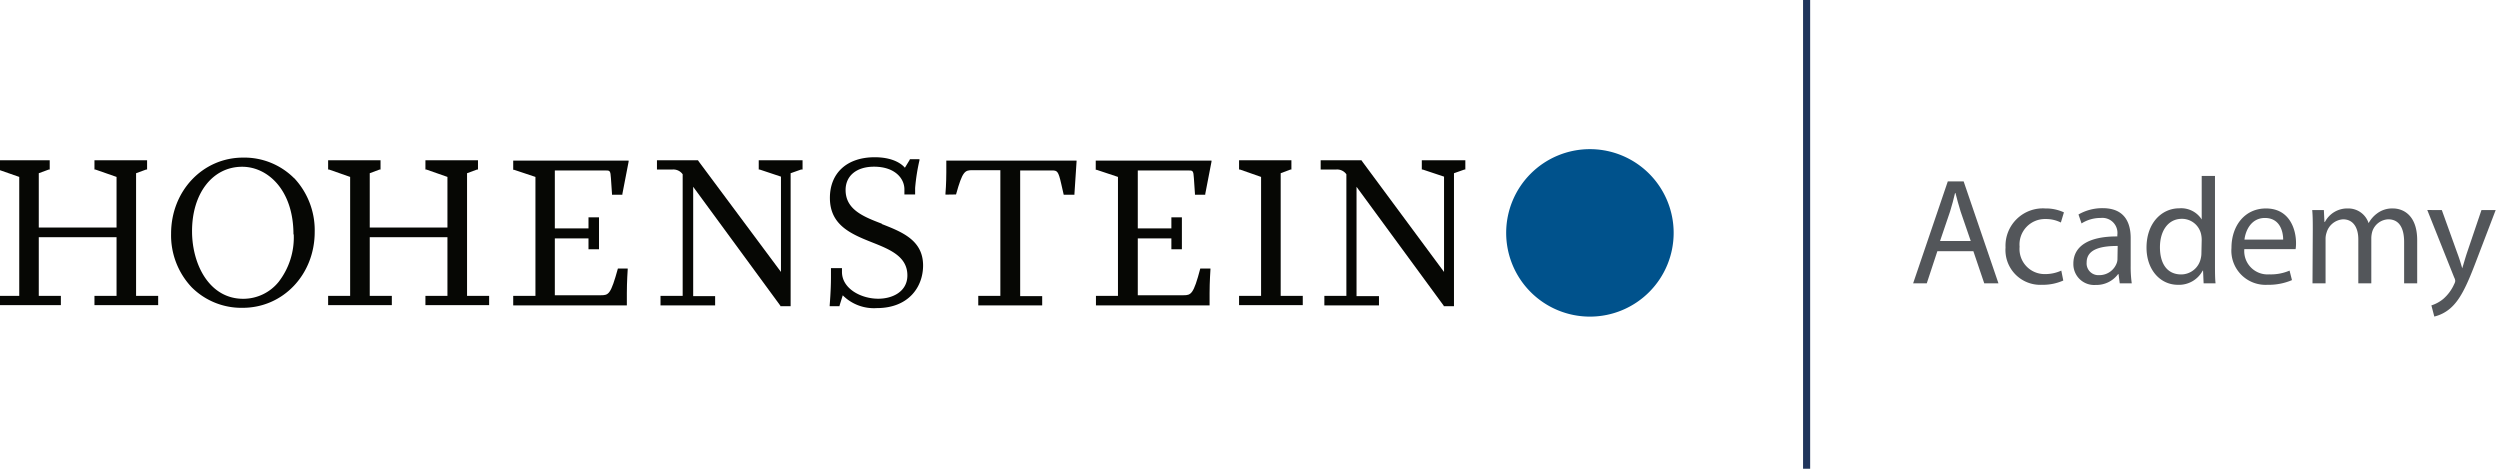 <svg id="Ebene_1" data-name="Ebene 1" xmlns="http://www.w3.org/2000/svg" width="352" height="66" viewBox="0 0 352 66"><defs><style>.cls-1{fill:#060704;}.cls-2{fill:#00528c;}.cls-3{fill:#53565a;}.cls-4{fill:none;stroke:#20355c;stroke-miterlimit:10;}</style></defs><polygon class="cls-1" points="20.58 22.57 13.43 22.57 13.3 22.57 13.3 22.7 13.3 23.73 13.3 23.87 13.43 23.87 16.41 24.91 16.41 32.04 5.46 32.04 5.46 24.39 6.87 23.87 7 23.87 7 23.73 7 22.7 7 22.57 6.87 22.57 -0.27 22.57 -0.4 22.57 -0.4 22.7 -0.4 23.73 -0.4 23.87 -0.27 23.87 2.71 24.91 2.71 41.66 -0.27 41.66 -0.4 41.66 -0.4 41.79 -0.4 42.83 -0.4 42.96 -0.27 42.96 8.44 42.96 8.57 42.96 8.57 42.83 8.57 41.79 8.57 41.66 8.44 41.66 5.46 41.66 5.46 33.4 16.41 33.4 16.41 41.66 13.43 41.66 13.3 41.66 13.3 41.79 13.3 42.83 13.3 42.96 13.43 42.96 22.14 42.96 22.27 42.96 22.27 42.83 22.27 41.79 22.27 41.66 22.14 41.66 19.16 41.66 19.16 24.39 20.58 23.87 20.71 23.87 20.71 23.73 20.71 22.7 20.71 22.57 20.58 22.57"/><polygon class="cls-1" points="67.17 22.57 60.03 22.57 59.9 22.57 59.9 22.7 59.9 23.73 59.9 23.87 60.03 23.87 63 24.91 63 32.04 52.06 32.04 52.06 24.39 53.45 23.87 53.58 23.87 53.58 23.73 53.58 22.7 53.58 22.57 53.45 22.57 46.33 22.57 46.2 22.57 46.2 22.7 46.2 23.73 46.2 23.87 46.33 23.87 49.3 24.91 49.3 41.66 46.33 41.66 46.2 41.66 46.2 41.79 46.2 42.83 46.2 42.96 46.33 42.96 55.03 42.96 55.17 42.96 55.17 42.83 55.17 41.79 55.17 41.66 55.03 41.66 52.06 41.66 52.06 33.4 63 33.4 63 41.66 60.03 41.66 59.9 41.66 59.9 41.79 59.9 42.83 59.9 42.96 60.03 42.96 68.74 42.96 68.87 42.96 68.87 42.83 68.87 41.79 68.87 41.66 68.74 41.66 65.76 41.66 65.76 24.39 67.17 23.87 67.3 23.87 67.3 23.73 67.3 22.7 67.3 22.57 67.17 22.57"/><path class="cls-1" d="M87,37.81c-1,3.62-1.3,3.76-2.37,3.76H78.12v-8h4.74v1.53h1.48V30.6H82.86v1.56H78.12V24h7.12c.61,0,.72,0,.78,1.09l.15,2.21v.12h1.46l0-.11.88-4.55,0-.15H72.26v1.3h.13l3,1V41.66H72.26V43h16V41.24c0-1.56.12-3.26.12-3.29v-.14h-.14"/><path class="cls-1" d="M169,37.81c-.95,3.62-1.3,3.76-2.36,3.76H160.2v-8h4.73v1.53h1.48V30.6h-1.48v1.56H160.2V24h7.11c.62,0,.73,0,.79,1.09l.15,2.21v.12h1.45l0-.11.88-4.55,0-.15h-16.3v1.3h.13l3,1V41.66h-3.1V43h16V41.24c0-1.56.12-3.26.12-3.29v-.14h-.14"/><path class="cls-1" d="M112.83,22.57h-6v1.3h.13l3,1V38.29L98.3,22.62l0-.05H92.5v1.3h2.17a1.6,1.6,0,0,1,1.45.67V41.66H93V43h7.69v-1.3H97.6V26.3l12.28,16.75,0,.06h1.44V24.39l1.47-.52H113v-1.3Z"/><path class="cls-1" d="M206.24,22.57h-6.05v1.3h.13l3,1V38.29L191.72,22.62l0-.05h-5.77v1.3h2.17a1.59,1.59,0,0,1,1.45.67V41.66h-3.1V43h7.69v-1.3H191V26.3l12.28,16.75,0,.06h1.44V24.39l1.47-.52h.13v-1.3Z"/><path class="cls-1" d="M124.17,31.5c-2.63-1-5.11-2-5.11-4.75,0-2,1.54-3.28,4-3.28,2.94,0,4.28,1.65,4.28,3.19v.72h1.51v-.91a27.69,27.69,0,0,1,.61-3.9l0-.15h-1.36l0,.06-.69,1.14c-.35-.42-1.52-1.48-4.25-1.48-3.89,0-6.31,2.2-6.31,5.73,0,3.85,3,5.09,6,6.28,2.53,1,4.91,2,4.91,4.63,0,2.26-2.06,3.28-4.1,3.28-2.46,0-5.11-1.44-5.11-3.77v-.54H117v1.3c0,1.86-.18,3.9-.18,3.92v.14h1.39l0-.09.45-1.44a6.19,6.19,0,0,0,4.79,1.8c4.5,0,6.52-3,6.52-6,0-3.58-3-4.73-5.82-5.84"/><path class="cls-1" d="M134.61,27.38c.92-3.31,1.25-3.42,2.32-3.42h3.92v17.7h-3.11V43h9v-1.3h-3.1V24h4.46c.74,0,.91.06,1.31,1.84l.36,1.58h1.51v-.12l.3-4.55v-.14H133.24v1.65c0,1.47-.11,3-.12,3v.14h.13"/><polygon class="cls-1" points="181.7 22.57 174.59 22.57 174.46 22.57 174.46 22.7 174.46 23.73 174.46 23.87 174.59 23.87 177.56 24.91 177.56 41.66 174.59 41.66 174.46 41.66 174.46 41.79 174.46 42.83 174.46 42.96 174.59 42.96 183.3 42.96 183.43 42.96 183.43 42.83 183.43 41.79 183.43 41.66 183.3 41.66 180.32 41.66 180.32 24.39 181.7 23.87 181.83 23.87 181.83 23.73 181.83 22.7 181.83 22.57 181.7 22.57"/><path class="cls-1" d="M41.36,33a10.23,10.23,0,0,1-2.13,6.69,6.4,6.4,0,0,1-5,2.38c-4.72,0-7.19-4.79-7.19-9.52,0-5.34,2.9-9.07,7.06-9.07,3.59,0,7.22,3.27,7.22,9.52m.07-7.93a9.91,9.91,0,0,0-7.16-2.88c-5.69,0-10.14,4.7-10.14,10.71A10.64,10.64,0,0,0,27,40.46a9.9,9.9,0,0,0,7.17,2.88c5.69,0,10.14-4.69,10.14-10.68a10.73,10.73,0,0,0-2.88-7.57"/><path class="cls-2" d="M235.65,32.75A11.79,11.79,0,1,1,223.86,21a11.79,11.79,0,0,1,11.79,11.79"/><path class="cls-3" d="M272.78,35.37l-1.49,4.52h-1.92l4.88-14.35h2.23l4.9,14.35h-2l-1.53-4.52Zm4.7-1.44-1.42-4.13c-.3-.94-.51-1.79-.73-2.62h-.06c-.19.83-.43,1.72-.7,2.6l-1.41,4.15Z"/><path class="cls-3" d="M290.51,39.5a7.11,7.11,0,0,1-3,.6,4.9,4.9,0,0,1-5.13-5.26A5.26,5.26,0,0,1,288,29.35a6,6,0,0,1,2.6.55l-.43,1.43a4.65,4.65,0,0,0-2.17-.49,3.58,3.58,0,0,0-3.64,3.9,3.53,3.53,0,0,0,3.58,3.85,5.39,5.39,0,0,0,2.29-.49Z"/><path class="cls-3" d="M300,37.42a16.89,16.89,0,0,0,.15,2.47h-1.69l-.17-1.3h-.06a3.79,3.79,0,0,1-3.15,1.53,2.93,2.93,0,0,1-3.15-3c0-2.49,2.21-3.85,6.19-3.83v-.21a2.12,2.12,0,0,0-2.34-2.39,4.94,4.94,0,0,0-2.7.77l-.43-1.26a6.7,6.7,0,0,1,3.41-.89c3.17,0,3.94,2.15,3.94,4.21Zm-1.83-2.79c-2.05,0-4.37.32-4.37,2.32a1.65,1.65,0,0,0,1.75,1.79A2.6,2.6,0,0,0,298.05,37a1.73,1.73,0,0,0,.09-.59Z"/><path class="cls-3" d="M311.87,24.77V37.23c0,.91,0,2,.08,2.66h-1.68l-.08-1.79h-.05a3.77,3.77,0,0,1-3.49,2c-2.49,0-4.42-2.11-4.42-5.24,0-3.44,2.12-5.53,4.61-5.53A3.43,3.43,0,0,1,310,30.9H310V24.77Zm-1.87,9a3.66,3.66,0,0,0-.09-.81,2.76,2.76,0,0,0-2.7-2.15c-1.94,0-3.09,1.7-3.09,4s1,3.83,3,3.83a2.83,2.83,0,0,0,2.75-2.26,3.1,3.1,0,0,0,.09-.78Z"/><path class="cls-3" d="M316,35.08a3.28,3.28,0,0,0,3.51,3.55,6.68,6.68,0,0,0,2.86-.53l.34,1.34a8.36,8.36,0,0,1-3.45.66,4.81,4.81,0,0,1-5.07-5.19c0-3.11,1.86-5.56,4.86-5.56,3.36,0,4.23,3,4.23,4.85a5,5,0,0,1-.06.88Zm5.47-1.34c0-1.2-.49-3.05-2.57-3.05-1.92,0-2.73,1.75-2.88,3.05Z"/><path class="cls-3" d="M325.64,32.37c0-1.08,0-1.93-.08-2.79h1.64l.08,1.67h.07a3.55,3.55,0,0,1,3.25-1.9,3,3,0,0,1,2.9,2.07h0a4.14,4.14,0,0,1,1.17-1.35,3.51,3.51,0,0,1,2.26-.72c1.38,0,3.41.89,3.41,4.47v6.07h-1.84V34.05c0-2-.74-3.17-2.23-3.17a2.47,2.47,0,0,0-2.24,1.68,3.56,3.56,0,0,0-.15.94v6.39h-1.83v-6.2c0-1.64-.72-2.81-2.15-2.81a2.59,2.59,0,0,0-2.32,1.88,2.67,2.67,0,0,0-.14.91v6.22h-1.84Z"/><path class="cls-3" d="M343.81,29.58,346,35.67c.26.68.51,1.49.68,2.11h0c.2-.62.41-1.4.66-2.15l2.05-6.05h2l-2.81,7.35c-1.34,3.53-2.26,5.32-3.54,6.45a5.32,5.32,0,0,1-2.29,1.19L342.34,43A5,5,0,0,0,344,42.1,5.92,5.92,0,0,0,345.55,40a1.25,1.25,0,0,0,.15-.44,1.21,1.21,0,0,0-.15-.49l-3.79-9.5Z"/><line class="cls-4" x1="254.37" x2="254.37" y2="66"/></svg>